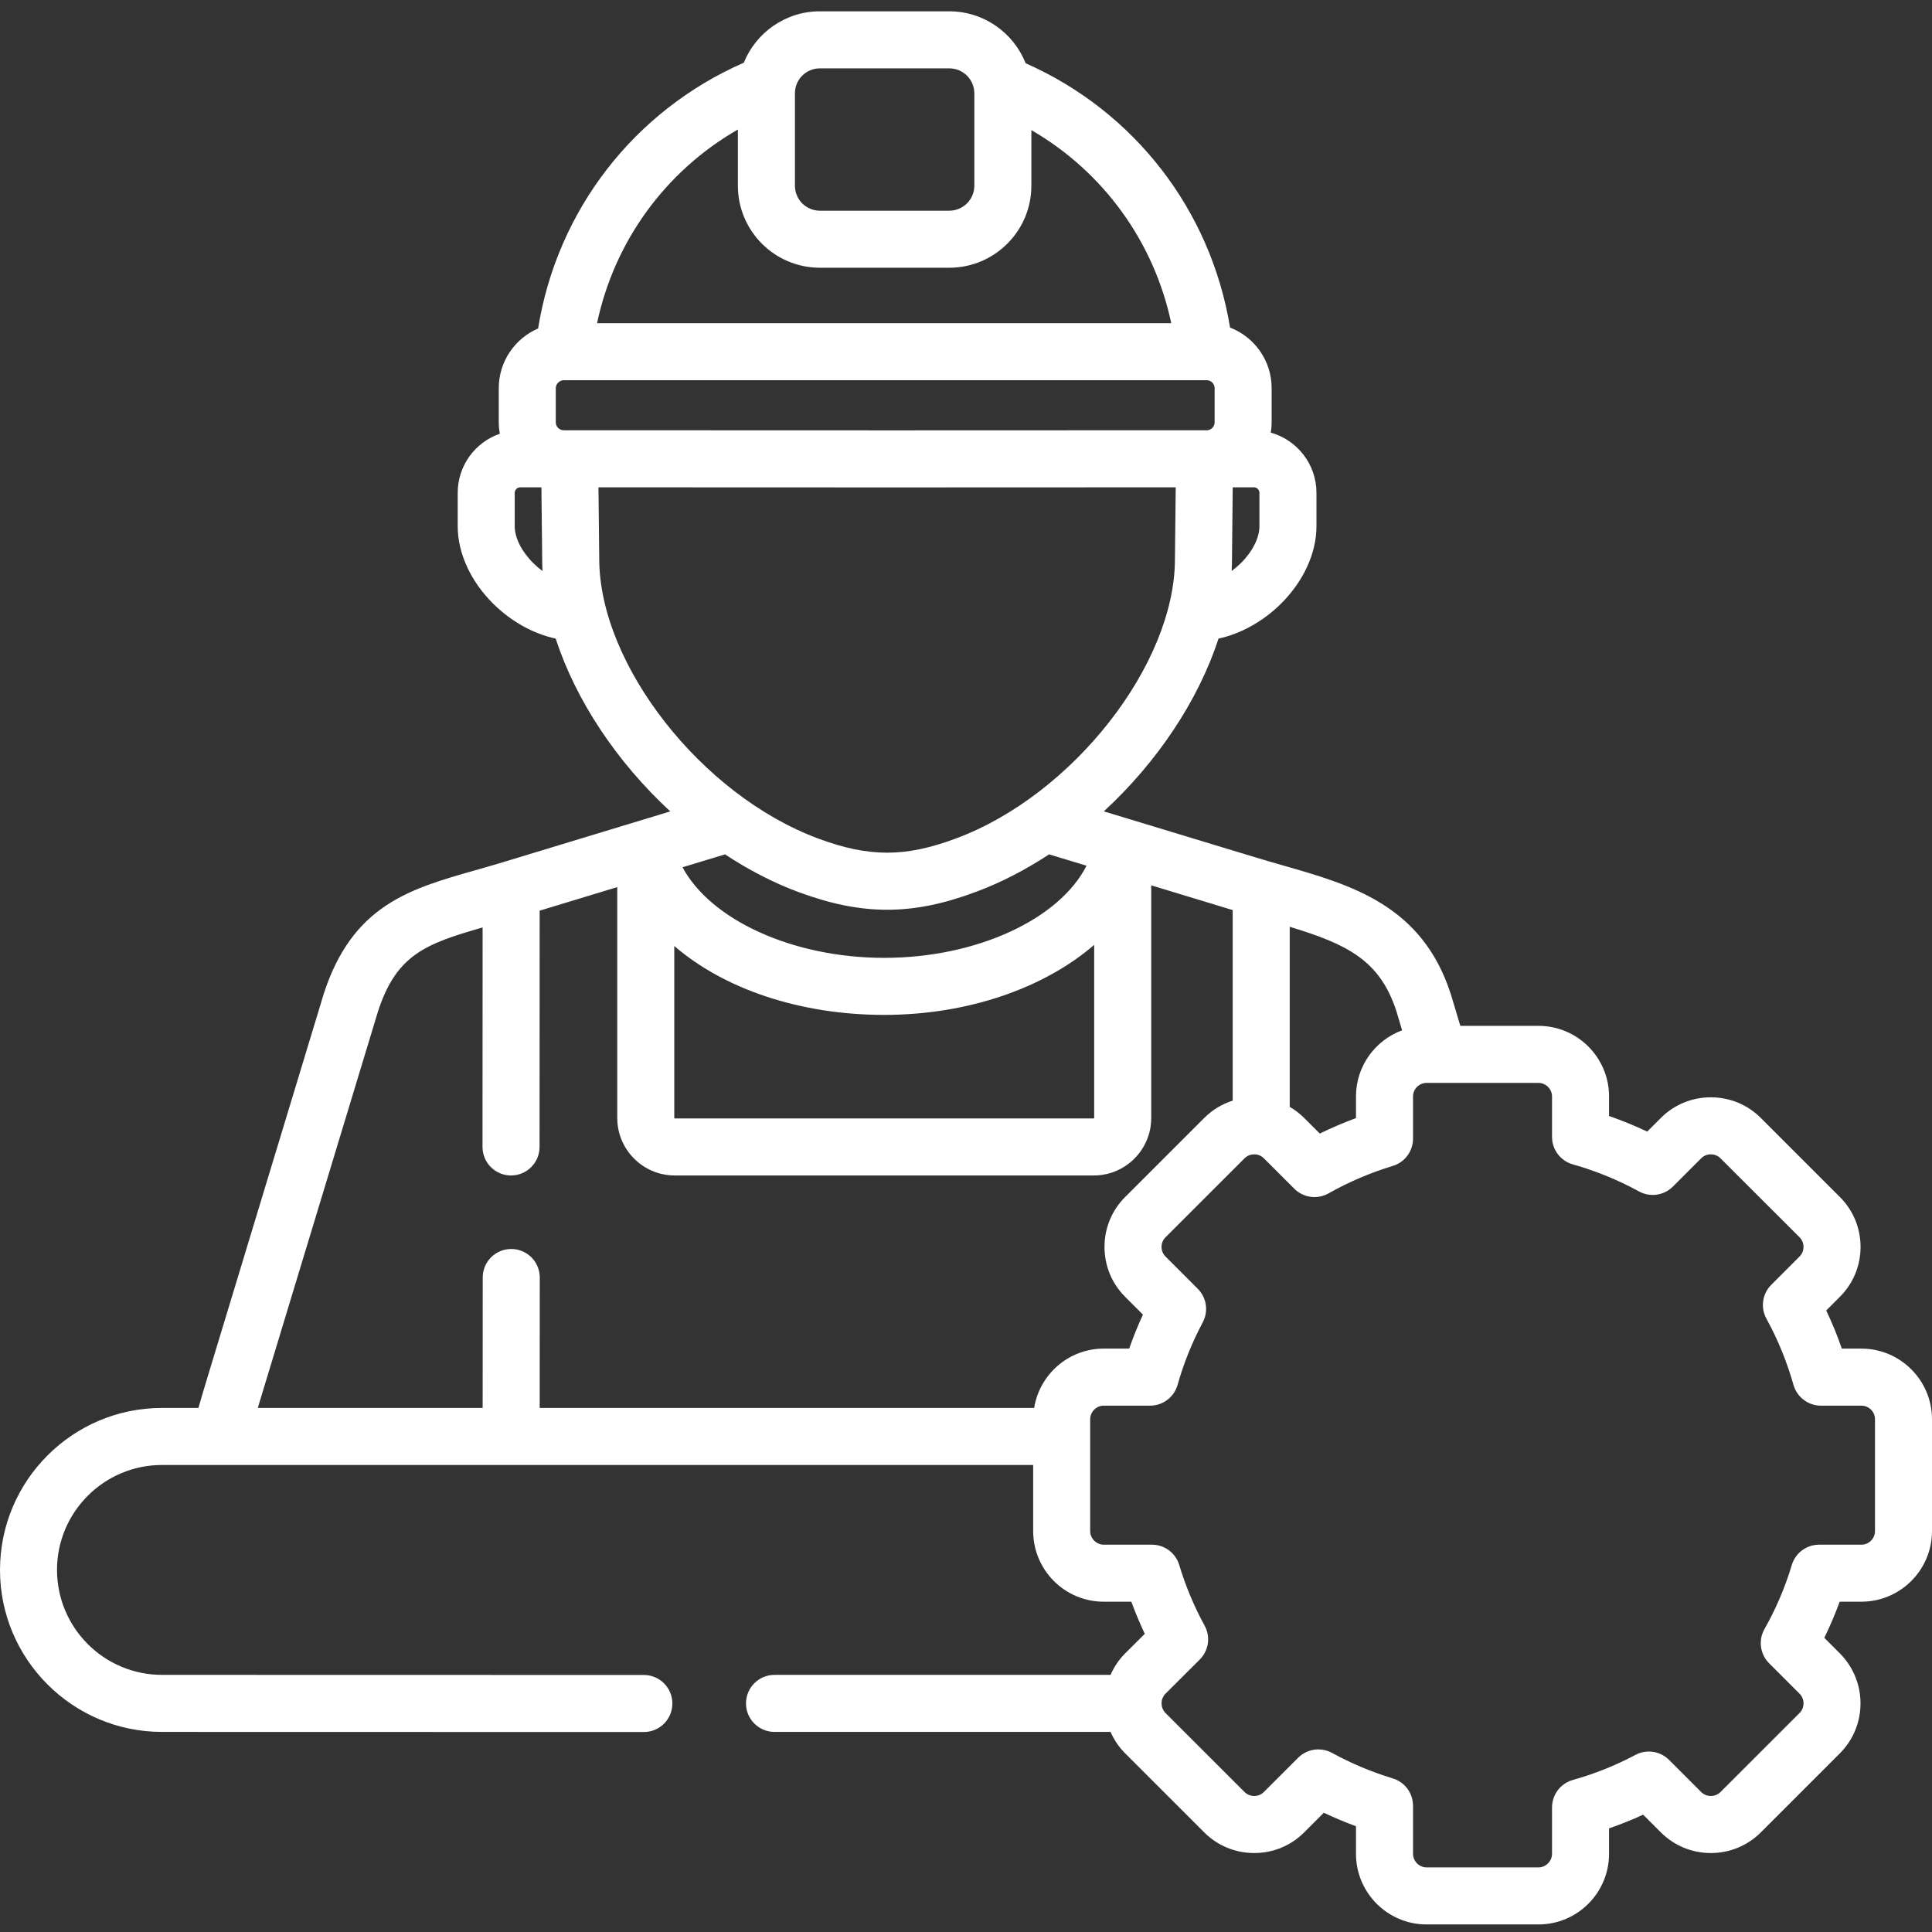 <svg width="55" height="55" viewBox="0 0 55 55" fill="none" xmlns="http://www.w3.org/2000/svg">
<rect x="0" y="0" width="55" height="55" fill="#333333" stroke="none"/>
<path d="M52.989 38.392H52.433C52.305 38.023 52.157 37.66 51.989 37.307L52.378 36.917C52.757 36.539 52.966 36.034 52.966 35.497C52.966 34.96 52.757 34.455 52.378 34.077L50.126 31.825C49.747 31.446 49.242 31.238 48.704 31.238C48.166 31.238 47.661 31.446 47.282 31.825L46.892 32.215C46.539 32.046 46.176 31.898 45.806 31.77V31.212C45.806 30.105 44.905 29.204 43.798 29.204H41.572L41.306 28.314C41.304 28.308 41.303 28.302 41.3 28.296C40.483 25.769 38.476 25.195 36.534 24.64C36.273 24.565 36.004 24.488 35.735 24.406L32.218 23.339C32.212 23.337 32.207 23.336 32.202 23.334C32.194 23.332 32.185 23.329 32.176 23.326L31.424 23.098C32.935 21.705 34.115 19.946 34.688 18.18C35.316 18.044 35.948 17.698 36.46 17.193C37.106 16.554 37.477 15.748 37.477 14.982V14.029C37.477 13.213 36.925 12.525 36.176 12.316C36.191 12.221 36.201 12.125 36.201 12.026V11.049C36.201 10.263 35.708 9.592 35.017 9.325C34.471 5.988 32.297 3.17 29.198 1.801C28.855 0.936 28.01 0.322 27.023 0.322H23.34C22.361 0.322 21.521 0.929 21.175 1.785C18.049 3.154 15.858 5.99 15.319 9.351C14.661 9.634 14.199 10.289 14.199 11.049V12.026C14.199 12.136 14.21 12.243 14.228 12.348C13.532 12.588 13.03 13.25 13.03 14.029V14.982C13.03 15.748 13.4 16.554 14.047 17.193C14.559 17.698 15.191 18.045 15.82 18.18C16.393 19.948 17.572 21.706 19.081 23.099L14.315 24.546C14.315 24.546 14.314 24.546 14.314 24.546C14.312 24.547 14.309 24.548 14.307 24.549C14.041 24.629 13.784 24.702 13.535 24.773C11.657 25.307 10.035 25.768 9.215 28.295C9.214 28.3 9.212 28.305 9.211 28.31L5.849 39.399C5.774 39.649 5.707 39.875 5.649 40.081H4.611C2.069 40.081 0 42.149 0 44.694C0 47.236 2.069 49.304 4.611 49.304L18.328 49.307H18.329C18.777 49.307 19.141 48.944 19.141 48.495C19.141 48.047 18.777 47.683 18.329 47.683L4.611 47.68C2.964 47.68 1.623 46.341 1.623 44.691C1.623 43.044 2.964 41.705 4.611 41.705H6.274C6.275 41.705 6.276 41.705 6.277 41.705C6.277 41.705 6.278 41.705 6.279 41.705H29.412V43.586C29.412 44.695 30.312 45.597 31.42 45.597H32.207C32.321 45.908 32.448 46.214 32.59 46.512L32.028 47.071C31.848 47.252 31.712 47.46 31.615 47.68H22.049C21.601 47.68 21.237 48.044 21.237 48.492C21.237 48.941 21.601 49.304 22.049 49.304H31.615C31.713 49.525 31.849 49.732 32.03 49.913L34.283 52.165C34.661 52.543 35.166 52.752 35.705 52.752C36.243 52.752 36.748 52.543 37.126 52.165L37.686 51.605C37.984 51.746 38.29 51.875 38.602 51.989V52.775C38.602 53.883 39.503 54.785 40.611 54.785H43.798C44.905 54.785 45.806 53.883 45.806 52.775V52.05C46.137 51.936 46.461 51.806 46.777 51.66L47.282 52.165C47.661 52.543 48.166 52.752 48.704 52.752C49.242 52.752 49.747 52.543 50.126 52.165L52.378 49.913C53.16 49.131 53.161 47.857 52.378 47.069L51.934 46.625C52.098 46.29 52.244 45.947 52.372 45.597H52.989C54.098 45.597 55 44.695 55 43.587V40.403C55 39.294 54.098 38.392 52.989 38.392ZM35.072 15.925L35.093 13.873H35.7C35.782 13.873 35.853 13.946 35.853 14.029V14.982C35.853 15.312 35.654 15.707 35.319 16.037C35.237 16.117 35.151 16.19 35.062 16.255C35.068 16.144 35.072 16.034 35.072 15.925ZM15.188 16.037C14.853 15.707 14.653 15.312 14.653 14.982V14.029C14.653 13.946 14.725 13.873 14.807 13.873H15.413L15.435 15.916C15.435 16.029 15.438 16.142 15.444 16.255C15.355 16.19 15.269 16.117 15.188 16.037ZM36.716 26.384C38.361 26.882 39.283 27.341 39.753 28.787L39.915 29.331C39.15 29.614 38.602 30.349 38.602 31.212V31.83C38.252 31.959 37.907 32.106 37.572 32.27L37.126 31.825C37.002 31.701 36.864 31.597 36.716 31.511V26.384ZM19.195 26.93C20.597 28.141 22.75 28.892 25.169 28.892C27.569 28.892 29.739 28.119 31.149 26.898V31.827C31.149 31.835 31.141 31.839 31.14 31.84H19.208C19.203 31.84 19.195 31.832 19.195 31.827V26.93ZM19.43 24.689L20.64 24.322C21.304 24.76 22.004 25.125 22.726 25.393C23.637 25.731 24.446 25.899 25.254 25.899C26.067 25.899 26.88 25.729 27.791 25.387C28.508 25.12 29.204 24.757 29.865 24.322L30.931 24.645C30.162 26.161 27.818 27.268 25.169 27.268C22.558 27.268 20.226 26.18 19.43 24.689ZM22.63 2.656C22.63 2.264 22.948 1.946 23.34 1.946H27.023C27.417 1.946 27.737 2.264 27.737 2.656V5.288C27.737 5.68 27.417 5.998 27.023 5.998H23.34C22.948 5.998 22.63 5.68 22.63 5.288V2.656ZM21.006 3.687V5.288C21.006 6.575 22.053 7.622 23.34 7.622H27.024C28.312 7.622 29.361 6.575 29.361 5.288V3.704C31.404 4.887 32.85 6.875 33.343 9.2H16.997C17.491 6.865 18.947 4.87 21.006 3.687ZM16.217 12.249C16.216 12.249 16.216 12.249 16.216 12.249H16.049C15.926 12.249 15.822 12.147 15.822 12.026V11.049C15.822 10.929 15.928 10.824 16.049 10.824H16.05H16.051H34.288H34.289H34.291H34.355C34.475 10.824 34.578 10.927 34.578 11.049V12.026C34.578 12.147 34.475 12.249 34.354 12.249H34.29C34.29 12.249 34.29 12.249 34.29 12.249L25.392 12.252L16.217 12.249C16.217 12.249 16.217 12.249 16.217 12.249ZM17.059 15.907L17.037 13.873L25.392 13.876H25.392L33.47 13.873L33.448 15.916C33.448 18.914 30.54 22.629 27.223 23.866C25.775 24.409 24.745 24.41 23.291 23.871C19.971 22.637 17.059 18.919 17.059 15.907ZM29.44 40.081H15.364L15.366 36.368C15.366 35.92 15.003 35.556 14.555 35.556C14.554 35.556 14.554 35.556 14.554 35.556C14.106 35.556 13.742 35.919 13.742 36.367L13.74 40.081H7.34C7.36 40.012 7.382 39.942 7.403 39.868L10.762 28.789C11.289 27.171 12.125 26.866 13.739 26.403L13.736 32.651C13.736 33.099 14.099 33.463 14.548 33.463C14.996 33.463 15.36 33.1 15.36 32.652L15.363 25.925L17.572 25.254V31.827C17.572 32.729 18.306 33.463 19.209 33.463H31.14C32.04 33.463 32.773 32.729 32.773 31.827V25.204L35.092 25.908V31.333C34.79 31.429 34.513 31.595 34.283 31.825L32.03 34.077C31.651 34.455 31.443 34.96 31.443 35.497C31.443 36.034 31.651 36.539 32.03 36.917L32.537 37.424C32.391 37.741 32.26 38.064 32.146 38.392H31.42C30.422 38.392 29.594 39.125 29.44 40.081ZM53.377 43.586C53.377 43.8 53.203 43.974 52.989 43.974H51.786C51.428 43.974 51.112 44.209 51.009 44.552C50.819 45.186 50.557 45.8 50.231 46.376C50.051 46.693 50.105 47.092 50.363 47.35L51.229 48.215C51.38 48.368 51.381 48.614 51.231 48.764L48.978 51.016C48.881 51.113 48.765 51.128 48.704 51.128C48.643 51.128 48.527 51.113 48.43 51.016L47.514 50.1C47.261 49.848 46.873 49.79 46.558 49.958C45.996 50.257 45.396 50.498 44.775 50.672C44.425 50.77 44.183 51.09 44.183 51.454V52.774C44.183 52.984 44.006 53.161 43.798 53.161H40.611C40.402 53.161 40.226 52.984 40.226 52.774V51.405C40.226 51.047 39.992 50.732 39.651 50.628C39.046 50.444 38.464 50.2 37.92 49.901C37.797 49.834 37.663 49.802 37.53 49.802C37.32 49.802 37.112 49.883 36.956 50.039L35.978 51.016C35.882 51.113 35.765 51.128 35.705 51.128C35.644 51.128 35.528 51.113 35.431 51.016L33.178 48.764C33.109 48.695 33.073 48.605 33.068 48.514C33.068 48.507 33.069 48.499 33.069 48.492C33.069 48.484 33.068 48.476 33.067 48.468C33.073 48.377 33.108 48.287 33.177 48.218L34.154 47.244C34.41 46.989 34.467 46.596 34.293 46.279C33.995 45.735 33.752 45.154 33.57 44.551C33.467 44.208 33.151 43.974 32.793 43.974H31.42C31.211 43.974 31.035 43.796 31.035 43.586V40.403C31.035 40.193 31.211 40.016 31.42 40.016H32.741C33.105 40.016 33.423 39.774 33.523 39.425C33.695 38.812 33.937 38.213 34.24 37.644C34.408 37.328 34.35 36.941 34.097 36.688L33.178 35.769C33.081 35.672 33.066 35.557 33.066 35.497C33.066 35.437 33.081 35.322 33.178 35.225L35.431 32.973C35.528 32.876 35.644 32.862 35.705 32.862C35.765 32.862 35.882 32.876 35.978 32.973L36.846 33.84C37.104 34.098 37.501 34.152 37.819 33.974C38.397 33.648 39.014 33.384 39.651 33.191C39.993 33.087 40.226 32.771 40.226 32.414V31.212C40.226 31.003 40.402 30.828 40.611 30.828H40.964C40.965 30.828 40.966 30.828 40.967 30.828C40.967 30.828 40.969 30.828 40.969 30.828H43.798C44.006 30.828 44.183 31.003 44.183 31.212V32.365C44.183 32.728 44.424 33.048 44.774 33.147C45.428 33.331 46.063 33.591 46.66 33.918C46.976 34.091 47.369 34.034 47.623 33.78L48.43 32.973C48.527 32.876 48.643 32.862 48.704 32.862C48.765 32.862 48.881 32.876 48.978 32.973L51.231 35.225C51.328 35.322 51.342 35.437 51.342 35.497C51.342 35.557 51.328 35.672 51.231 35.769L50.424 36.576C50.169 36.83 50.113 37.223 50.286 37.539C50.613 38.136 50.872 38.771 51.057 39.425C51.156 39.774 51.475 40.016 51.838 40.016H52.989C53.203 40.016 53.377 40.19 53.377 40.403V43.586H53.377Z" fill="white"/>
</svg>
